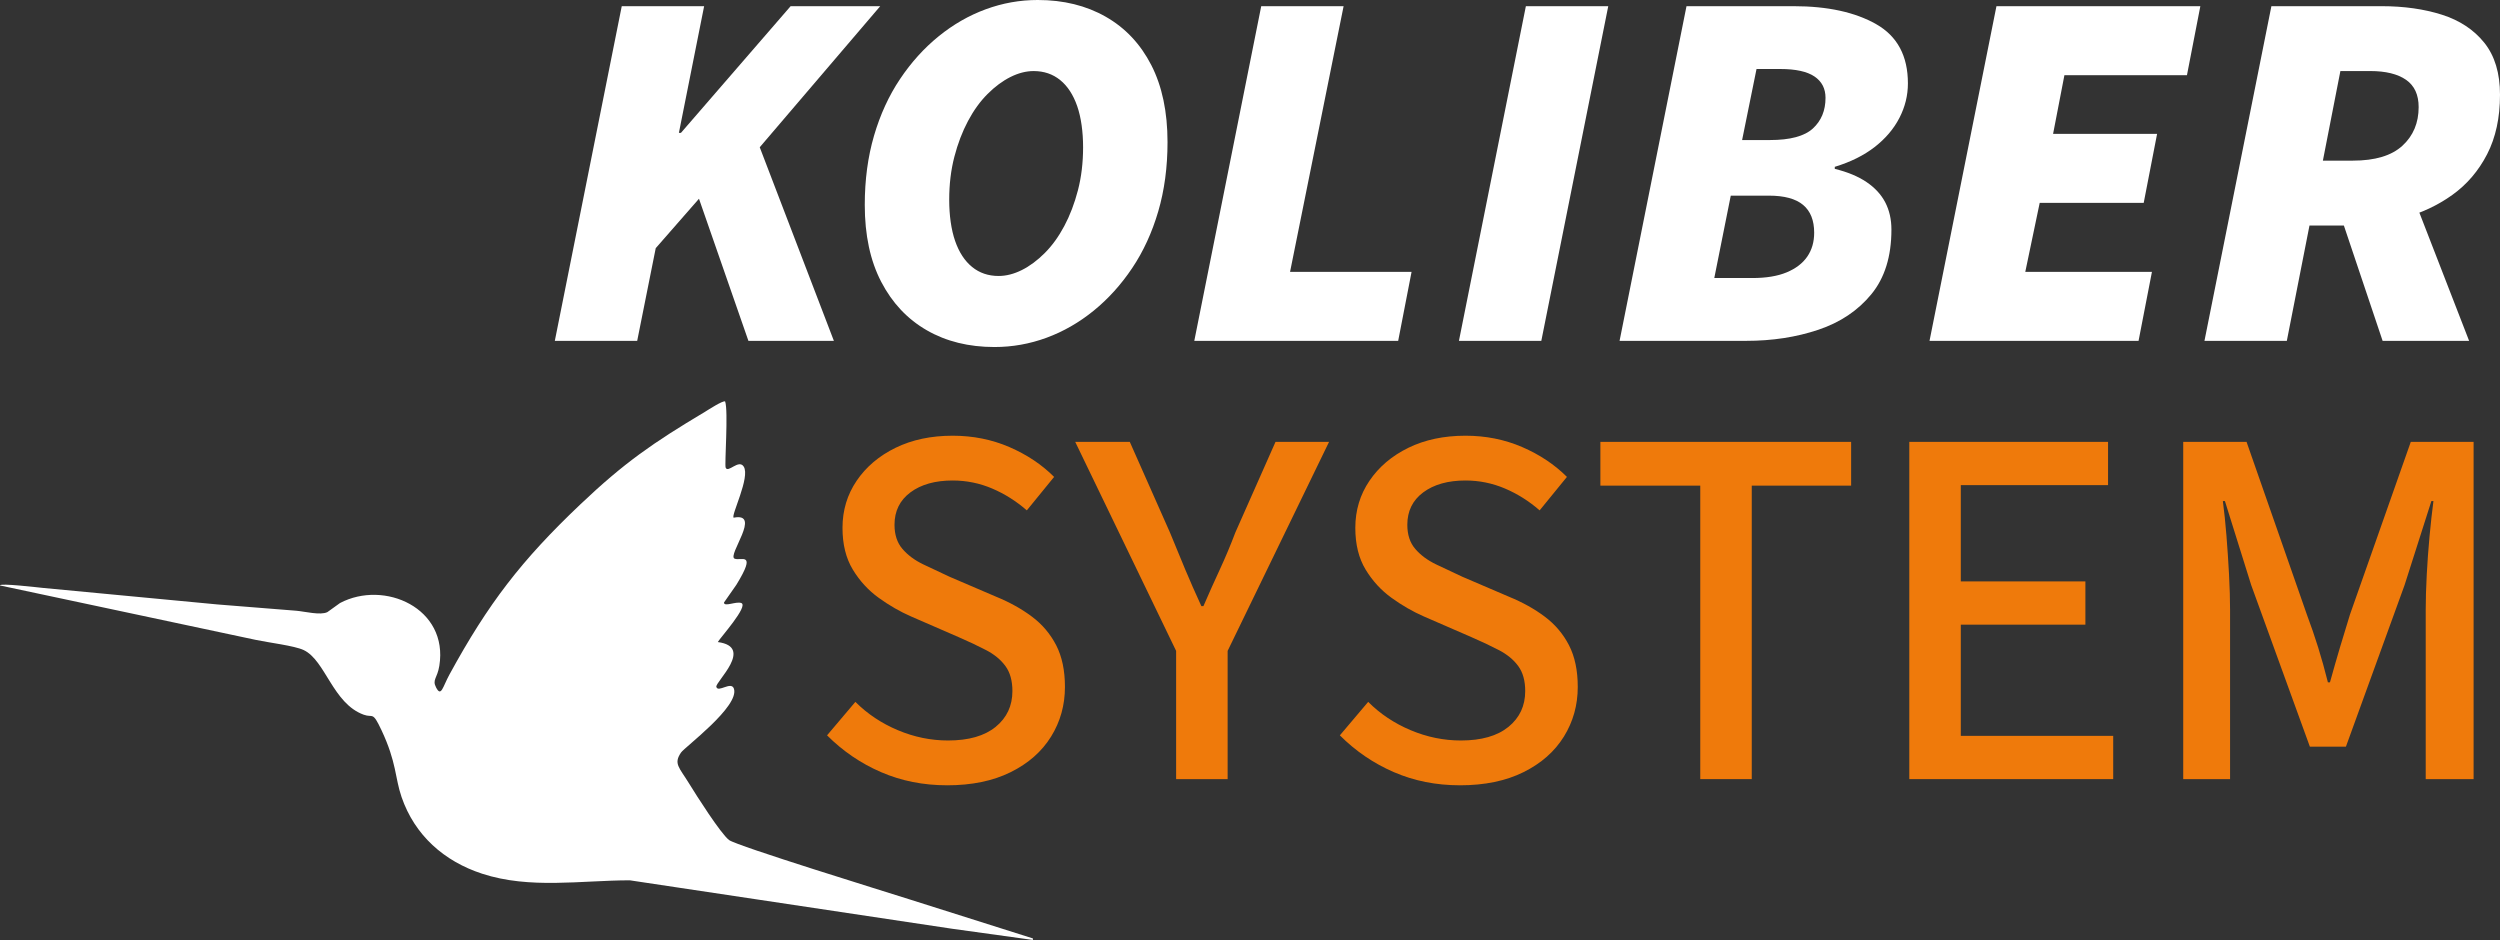 <?xml version="1.0" encoding="UTF-8"?>
<svg id="Layer_2" xmlns="http://www.w3.org/2000/svg" viewBox="0 0 2087.89 785.03">
  <rect x="0" y="0" width="2087.89" height="785.03" fill="#333333" stroke="none"/>
  <defs>
    <style>
      .cls-1 {
        fill: #ef7a0b;
      }

      .cls-2 {
        fill: #fff;
      }
    </style>
  </defs>
  <g id="Layer_2-2" data-name="Layer_2">
    <g id="Layer_1-2">
      <path class="cls-2" d="M605.61,335.3c2.77,8-.59,52.66.42,55.23,1.93,4.95,10.9-7.36,15.09-.85,5.67,8.82-10.95,41.11-8.38,42.67,23.76-4.72-5.54,31.48.73,34.21,5.17,2.25,19.03-6.75,1.54,21.79-3.46,4.96-6.93,9.92-10.39,14.88.1,3.92,10.25-1.26,14.49.4,6.31,2.46-17.79,29.2-19.64,32.59,30.69,4.07-2.24,33.37-1.22,37.39,1.33,5.26,12.5-5.07,14.68,1.55,4.85,14.73-41,48.74-44.16,53.32-6.46,9.39-1.53,12.38,6.84,26.05,5.92,9.66,26.17,41.55,33.24,47.02,6.28,4.86,131.24,43.35,150.52,49.5,34.42,10.89,68.83,21.79,103.25,32.68v1.28c-22.55-3.13-45.09-6.26-67.64-9.38l-268.99-40.43c-41,.06-83.46,7.5-123.32-5.51-31.86-10.4-56.32-32.11-67.32-64.07-5.56-16.16-4.03-28.74-16.73-55.75-7.69-16.36-6.86-10.08-14.86-12.97-25.9-9.37-31.95-45.43-50.19-54.01-7.67-3.61-29.55-6.25-40.05-8.5-71.16-15.14-142.33-30.28-213.49-45.42-1.02-2.26,33.57,1.86,36.11,2.07,48.49,4.59,96.98,9.18,145.47,13.77,21.98,1.75,43.96,3.51,65.94,5.27,6.93.61,20.16,4.02,25.88,1.12,3.52-2.52,7.03-5.05,10.55-7.58,36.98-19.51,90.71,4.26,82.92,52.47-1.69,10.49-6.09,11.45-2.74,17.98,4.31,8.42,5.45-.19,11.23-10.78,32.37-59.33,60.2-95.44,109.18-141.94,36.87-35,60.58-51.35,103.96-77.27,2.44-1.46,15.37-9.92,17.1-8.79h0Z"/>
    </g>
    <g>
      <path class="cls-2" d="M463.36,284.66L519.26,5.16h68.8l-21.07,105.78h1.72L660.3,5.16h74.82l-100.62,117.82,61.92,161.68h-71.38l-41.28-118.68-36.12,41.28-15.48,77.4h-68.8Z"/>
      <path class="cls-2" d="M830.58,289.82c-21.5,0-40.35-4.66-56.54-13.98-16.2-9.31-28.88-22.79-38.06-40.42-9.18-17.63-13.76-39.06-13.76-64.29,0-20.92,2.58-40.21,7.74-57.83,5.16-17.63,12.4-33.39,21.72-47.3,9.31-13.9,20.06-25.8,32.25-35.69,12.18-9.89,25.3-17.41,39.34-22.57,14.04-5.16,28.52-7.74,43.43-7.74,21.5,0,40.42,4.66,56.76,13.98,16.34,9.32,29.03,22.79,38.06,40.42,9.03,17.63,13.54,39.06,13.54,64.29,0,20.93-2.58,40.21-7.74,57.83-5.16,17.63-12.4,33.4-21.72,47.3-9.32,13.91-20.07,25.8-32.25,35.69-12.19,9.89-25.3,17.41-39.34,22.57-14.05,5.16-28.53,7.74-43.43,7.74ZM834.02,230.48c6.3,0,12.75-1.65,19.35-4.94,6.59-3.29,12.97-8.02,19.14-14.19,6.16-6.16,11.61-13.69,16.34-22.58,4.73-8.88,8.53-18.85,11.4-29.88,2.86-11.03,4.3-23,4.3-35.91s-1.65-24.94-4.94-34.4c-3.3-9.46-8.03-16.7-14.19-21.71-6.17-5.01-13.54-7.52-22.15-7.52-6.31,0-12.76,1.65-19.35,4.94-6.6,3.3-12.97,8.03-19.14,14.19-6.17,6.17-11.61,13.69-16.34,22.58-4.73,8.89-8.53,18.85-11.4,29.88-2.87,11.04-4.3,23-4.3,35.91s1.65,24.94,4.94,34.4c3.29,9.46,8.02,16.7,14.19,21.71,6.16,5.02,13.54,7.52,22.15,7.52Z"/>
      <path class="cls-2" d="M997.42,284.66L1053.32,5.16h68.8l-44.72,221.88h101.48l-11.18,57.62h-170.28Z"/>
      <path class="cls-2" d="M1218.44,284.66L1274.34,5.16h68.8l-55.9,279.5h-68.8Z"/>
      <path class="cls-2" d="M1352.59,284.66L1408.49,5.16h89.44c28.38,0,51.39,5.02,69.02,15.05,17.63,10.04,26.45,26.52,26.45,49.45,0,10.04-2.37,19.64-7.1,28.81-4.73,9.18-11.61,17.27-20.64,24.29-9.03,7.03-20.14,12.54-33.33,16.56v1.72c10.6,2.58,19.42,6.24,26.45,10.97,7.02,4.73,12.25,10.39,15.69,16.98,3.44,6.6,5.16,14.19,5.16,22.79,0,22.36-5.59,40.35-16.77,53.96-11.18,13.62-25.95,23.51-44.29,29.67-18.35,6.17-38.42,9.25-60.2,9.25h-105.78ZM1431.71,232.2h31.82c11.46,0,21-1.57,28.59-4.73,7.59-3.15,13.33-7.52,17.2-13.12,3.87-5.59,5.8-12.25,5.8-19.99,0-10.32-3.08-18.06-9.25-23.22-6.17-5.16-15.69-7.74-28.59-7.74h-31.82l-13.76,68.8ZM1454.93,116.96h23.22c16.91,0,28.88-3.22,35.9-9.67,7.02-6.45,10.54-14.98,10.54-25.58,0-7.74-3.08-13.69-9.25-17.85-6.17-4.15-15.69-6.23-28.59-6.23h-19.78l-12.04,59.34Z"/>
      <path class="cls-2" d="M1611.45,284.66L1667.35,5.16h170.28l-11.18,57.62h-102.34l-9.46,49.02h86.86l-11.18,57.62h-86.86l-12.04,57.62h105.78l-11.18,57.62h-174.58Z"/>
      <path class="cls-2" d="M1841.07,284.66L1896.97,5.16h92.02c18.63,0,35.4,2.37,50.31,7.1,14.9,4.73,26.73,12.54,35.47,23.43,8.74,10.9,13.12,25.37,13.12,43.43,0,19.21-3.59,35.76-10.75,49.67-7.17,13.91-16.84,25.23-29.03,33.97-12.19,8.75-25.95,15.2-41.28,19.35-15.34,4.16-31.32,6.24-47.95,6.24h-30.1l-18.92,96.32h-68.8ZM1939.97,134.16h24.94c18.63,0,32.47-4.15,41.5-12.47,9.03-8.31,13.54-19.06,13.54-32.25,0-10.32-3.51-17.91-10.53-22.79-7.03-4.87-16.99-7.31-29.89-7.31h-24.94l-14.62,74.82ZM1989.85,284.66l-37.84-112.66,49.02-44.72,61.06,157.38h-72.24Z"/>
    </g>
    <g>
      <path class="cls-1" d="M790.91,655.84c-19.78,0-38.13-3.66-55.04-10.96-16.92-7.31-31.97-17.56-45.15-30.75l23.65-27.95c10.03,10.04,21.86,17.92,35.48,23.65,13.61,5.74,27.59,8.6,41.92,8.6,17.2,0,30.46-3.8,39.77-11.39,9.31-7.59,13.98-17.56,13.98-29.89,0-8.6-1.94-15.55-5.81-20.85-3.87-5.3-9.24-9.74-16.12-13.33-6.88-3.58-14.62-7.24-23.22-10.96l-39.56-17.2c-9.18-4.01-18.13-9.17-26.88-15.48-8.75-6.3-15.98-14.19-21.71-23.65-5.74-9.46-8.6-21.07-8.6-34.83,0-14.62,3.94-27.74,11.82-39.34,7.88-11.61,18.71-20.78,32.47-27.52,13.76-6.73,29.67-10.1,47.73-10.1,16.91,0,32.68,3.16,47.3,9.46,14.62,6.31,27.09,14.62,37.41,24.94l-22.79,27.95c-8.89-7.74-18.56-13.83-29.02-18.28-10.47-4.44-21.43-6.67-32.9-6.67-14.62,0-26.38,3.3-35.26,9.89-8.89,6.6-13.33,15.63-13.33,27.09,0,8.32,2.22,15.05,6.67,20.21,4.44,5.16,10.25,9.46,17.42,12.9,7.16,3.44,14.47,6.88,21.93,10.32l39.13,16.77c11.18,4.59,21.07,10.1,29.67,16.55,8.6,6.45,15.33,14.41,20.21,23.87,4.87,9.46,7.31,21.07,7.31,34.83,0,15.2-3.87,29.02-11.61,41.5-7.74,12.47-18.99,22.36-33.75,29.67-14.77,7.31-32.47,10.96-53.1,10.96Z"/>
      <path class="cls-1" d="M982.25,650.68v-107.07l-84.28-174.58h45.58l33.54,75.68c4.3,10.61,8.53,20.85,12.69,30.75,4.15,9.89,8.67,20.14,13.55,30.74h1.72c4.58-10.6,9.17-20.85,13.76-30.74,4.58-9.89,8.88-20.14,12.9-30.75l33.54-75.68h44.72l-84.71,174.58v107.07h-43Z"/>
      <path class="cls-1" d="M1219.18,655.84c-19.78,0-38.13-3.66-55.04-10.96-16.92-7.31-31.97-17.56-45.15-30.75l23.65-27.95c10.03,10.04,21.86,17.92,35.48,23.65,13.61,5.74,27.59,8.6,41.92,8.6,17.2,0,30.46-3.8,39.78-11.39,9.31-7.59,13.97-17.56,13.97-29.89,0-8.6-1.93-15.55-5.8-20.85-3.87-5.3-9.25-9.74-16.12-13.33-6.88-3.58-14.62-7.24-23.22-10.96l-39.56-17.2c-9.18-4.01-18.13-9.17-26.88-15.48-8.75-6.3-15.98-14.19-21.71-23.65-5.74-9.46-8.6-21.07-8.6-34.83,0-14.62,3.94-27.74,11.83-39.34,7.88-11.61,18.71-20.78,32.46-27.52,13.76-6.73,29.67-10.1,47.73-10.1,16.91,0,32.68,3.16,47.3,9.46,14.62,6.31,27.09,14.62,37.41,24.94l-22.79,27.95c-8.89-7.74-18.56-13.83-29.03-18.28-10.47-4.44-21.43-6.67-32.89-6.67-14.62,0-26.38,3.3-35.26,9.89-8.89,6.6-13.33,15.63-13.33,27.09,0,8.32,2.22,15.05,6.67,20.21,4.44,5.16,10.25,9.46,17.42,12.9,7.16,3.44,14.47,6.88,21.93,10.32l39.13,16.77c11.18,4.59,21.07,10.1,29.67,16.55,8.6,6.45,15.33,14.41,20.21,23.87,4.87,9.46,7.31,21.07,7.31,34.83,0,15.2-3.87,29.02-11.61,41.5-7.74,12.47-18.99,22.36-33.75,29.67-14.77,7.31-32.46,10.96-53.11,10.96Z"/>
      <path class="cls-1" d="M1419.99,650.68v-245.1h-83.42v-36.55h209.41v36.55h-82.99v245.1h-43Z"/>
      <path class="cls-1" d="M1594.57,650.68v-281.65h165.98v36.12h-122.98v80.41h104.06v36.12h-104.06v92.88h127.28v36.12h-170.28Z"/>
      <path class="cls-1" d="M1823.33,650.68v-281.65h52.89l50.31,144.05c3.44,9.18,6.59,18.35,9.46,27.52,2.86,9.18,5.59,18.92,8.17,29.24h1.72c2.86-10.32,5.66-20.06,8.38-29.24,2.72-9.17,5.52-18.34,8.38-27.52l50.74-144.05h52.46v281.65h-39.99v-141.47c0-8.6.28-18.34.86-29.24.57-10.89,1.36-21.71,2.37-32.46,1-10.75,2.08-20.42,3.22-29.03h-1.72l-22.36,70.09-49.02,135.02h-30.1l-49.02-135.02-21.93-70.09h-1.72c1.14,8.6,2.15,18.28,3.01,29.03.86,10.75,1.57,21.57,2.15,32.46.57,10.9.86,20.64.86,29.24v141.47h-39.13Z"/>
    </g>
  </g>
</svg>